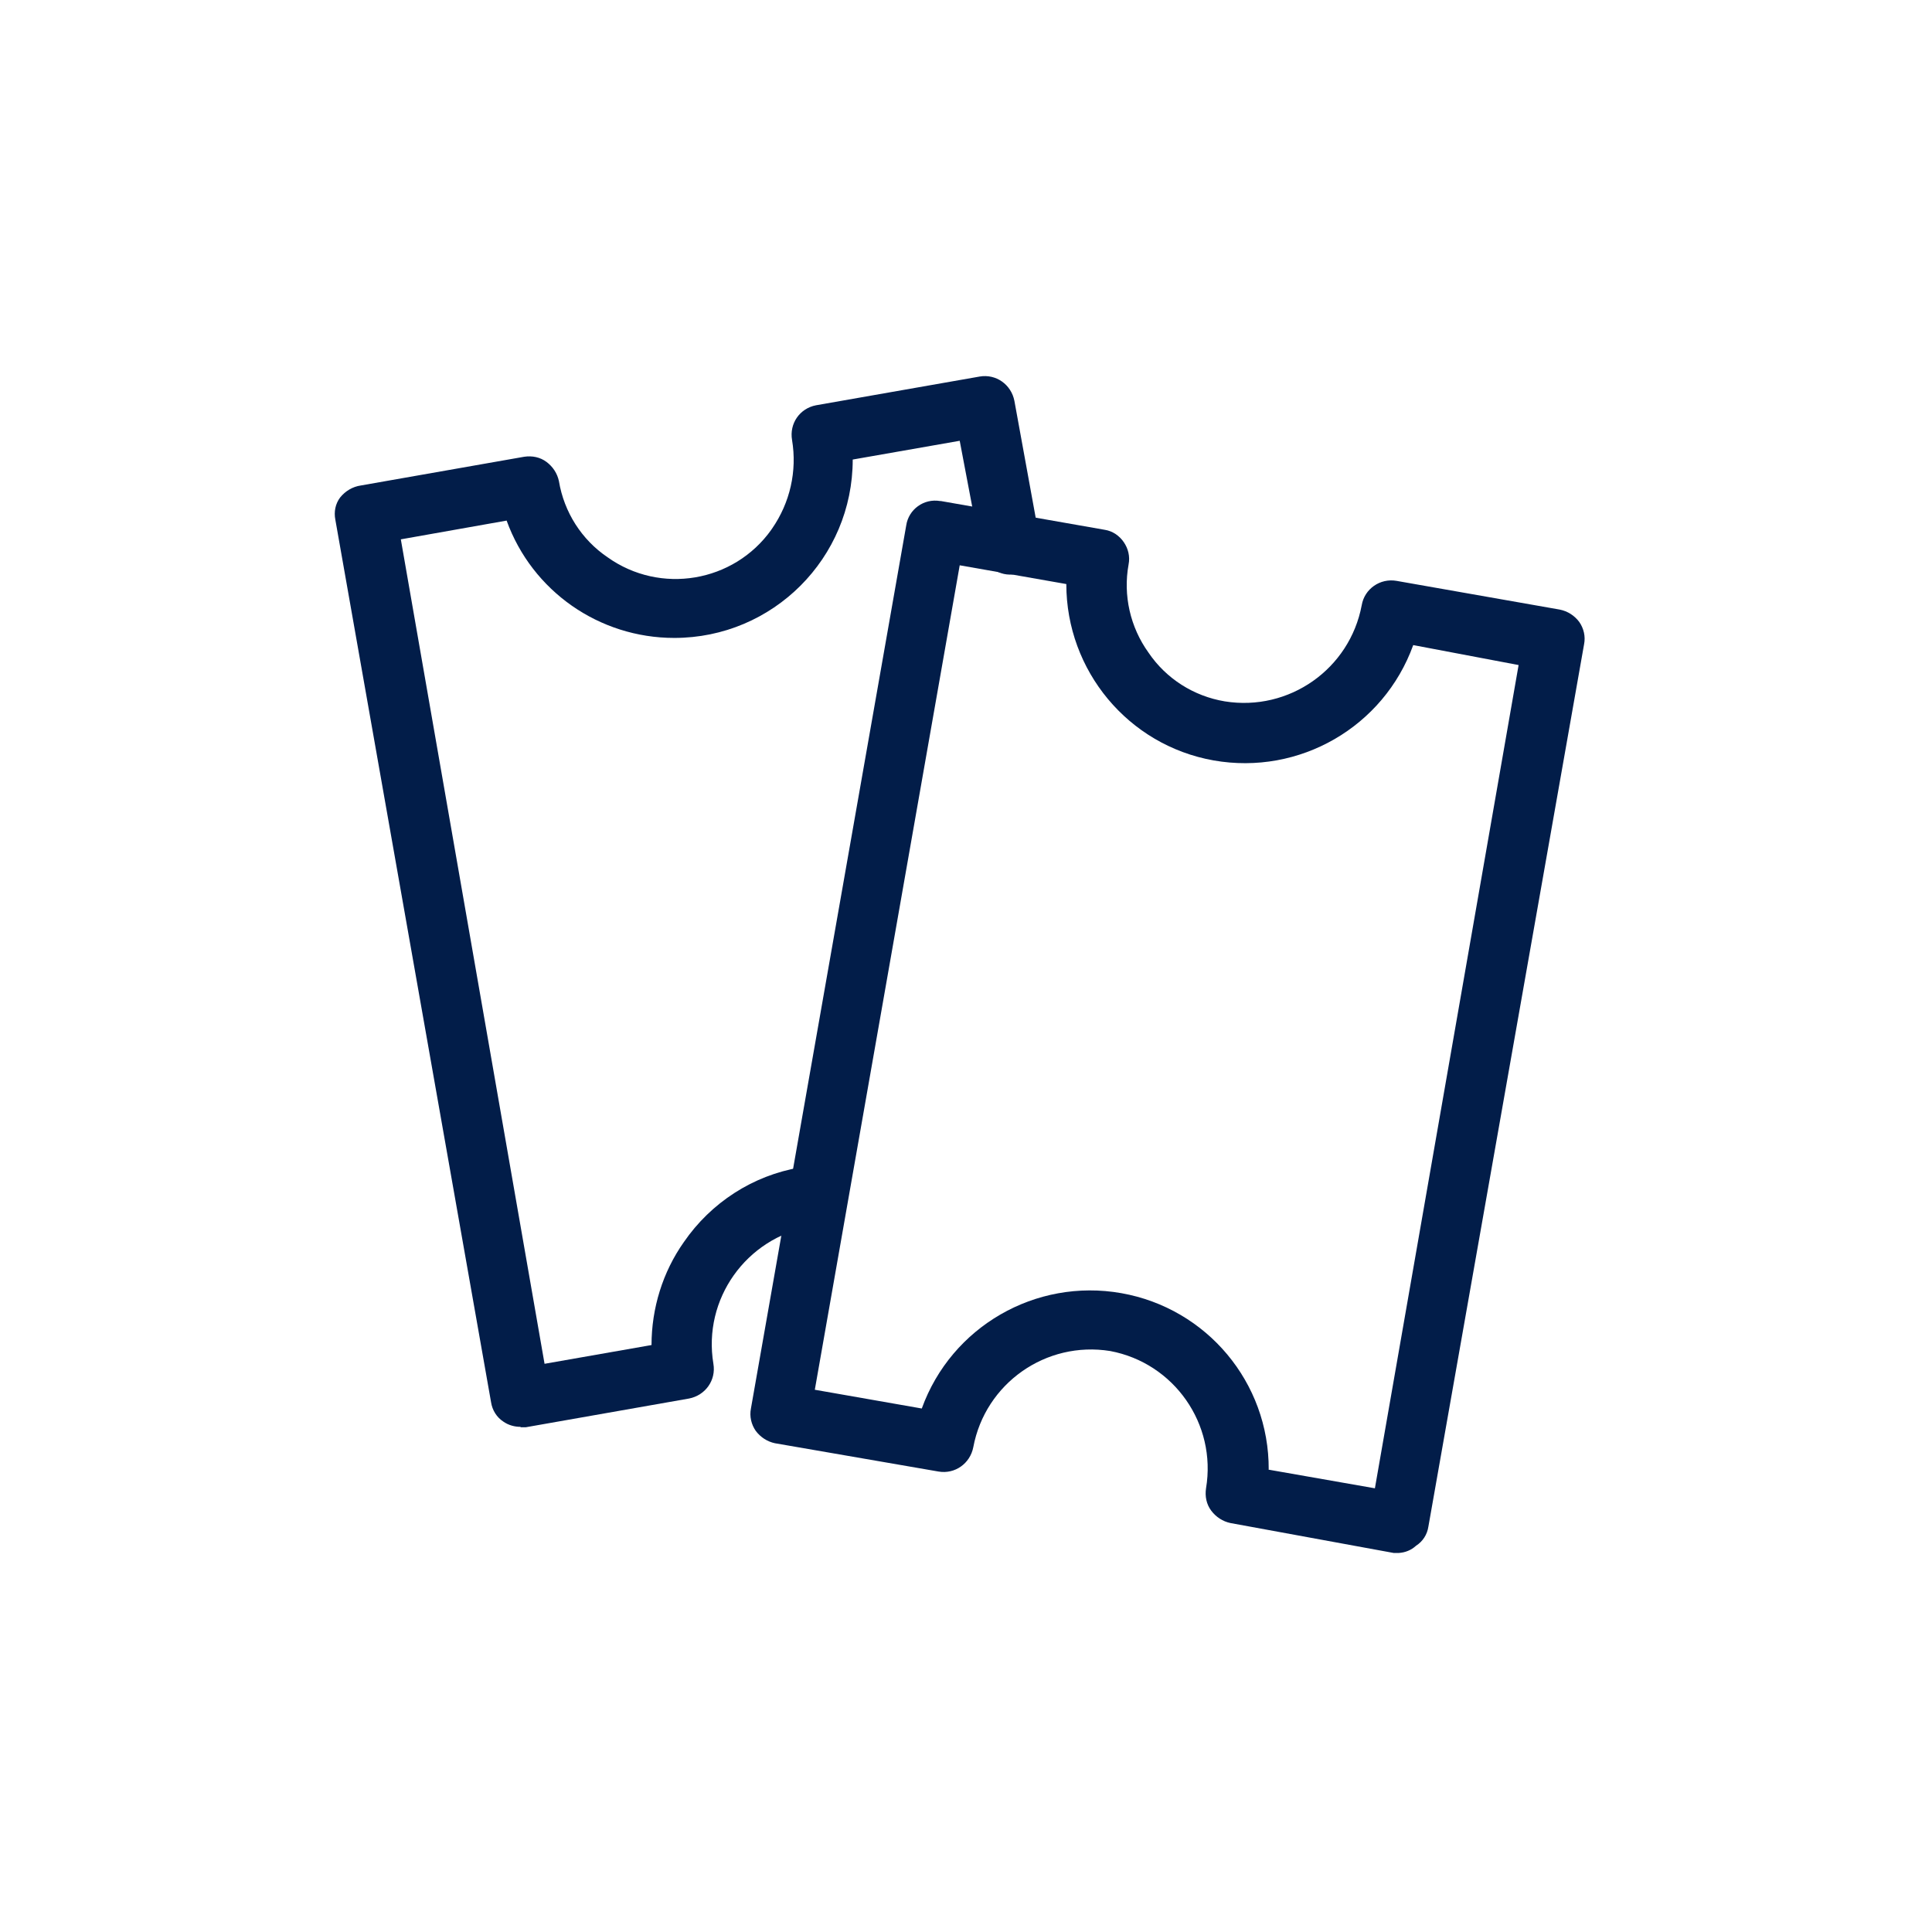 <svg width="79" height="79" viewBox="0 0 79 79" fill="none" xmlns="http://www.w3.org/2000/svg">
<path d="M21.287 58.344C21.042 58.344 20.797 58.279 20.585 58.132C20.308 57.953 20.128 57.659 20.079 57.333L13.713 21.255C13.648 20.928 13.713 20.602 13.909 20.341C14.121 20.08 14.415 19.9 14.758 19.851L21.434 18.677C21.761 18.628 22.087 18.693 22.348 18.889C22.609 19.084 22.789 19.362 22.854 19.672C23.066 20.945 23.785 22.071 24.846 22.788C27 24.322 30.004 23.817 31.538 21.663C31.538 21.663 31.555 21.63 31.571 21.614C32.306 20.553 32.599 19.264 32.387 17.991C32.273 17.322 32.697 16.702 33.367 16.572L40.059 15.397C40.728 15.282 41.349 15.723 41.479 16.392L42.508 22.038C42.622 22.707 42.181 23.343 41.528 23.474C40.876 23.604 40.222 23.148 40.092 22.495L39.243 18.024L34.868 18.791C34.868 22.821 31.604 26.085 27.572 26.085C24.503 26.085 21.761 24.175 20.716 21.287L16.39 22.054L22.267 55.766L26.641 54.999C26.641 53.498 27.098 52.013 27.963 50.789C29.073 49.174 30.788 48.064 32.714 47.738C33.383 47.624 34.02 48.064 34.134 48.733C34.248 49.403 33.807 50.039 33.138 50.153C30.51 50.626 28.731 53.123 29.171 55.766C29.286 56.435 28.845 57.055 28.176 57.186L21.499 58.361H21.287V58.344Z" fill="#021D49"/>
<path d="M57.199 63.501H56.987L50.311 62.277C50 62.212 49.723 62.032 49.527 61.771C49.331 61.51 49.266 61.184 49.315 60.857C49.756 58.23 48.009 55.734 45.397 55.244C42.769 54.82 40.288 56.566 39.798 59.177C39.668 59.846 39.047 60.286 38.378 60.172L31.685 59.014C31.375 58.948 31.098 58.769 30.902 58.508C30.722 58.247 30.641 57.92 30.706 57.594L37.056 21.483C37.154 20.83 37.774 20.373 38.443 20.488H38.476L45.169 21.663C45.495 21.712 45.773 21.907 45.952 22.169C46.132 22.43 46.213 22.756 46.148 23.082C45.919 24.339 46.213 25.644 46.964 26.688C47.682 27.749 48.809 28.467 50.082 28.679C52.71 29.103 55.191 27.357 55.681 24.747C55.795 24.078 56.432 23.637 57.101 23.751L63.778 24.926C64.104 24.991 64.382 25.171 64.577 25.432C64.757 25.693 64.839 26.019 64.773 26.346L58.407 62.424C58.358 62.75 58.179 63.028 57.901 63.207C57.705 63.387 57.46 63.484 57.199 63.501ZM51.845 60.09L56.22 60.857L62.096 27.194L57.787 26.378C56.579 29.724 53.135 31.714 49.625 31.094C46.132 30.474 43.602 27.423 43.602 23.882L39.243 23.115L33.318 56.827L37.692 57.594C38.9 54.249 42.345 52.258 45.854 52.878C49.347 53.498 51.894 56.533 51.878 60.09H51.845Z" fill="#021D49"/>
</svg>
